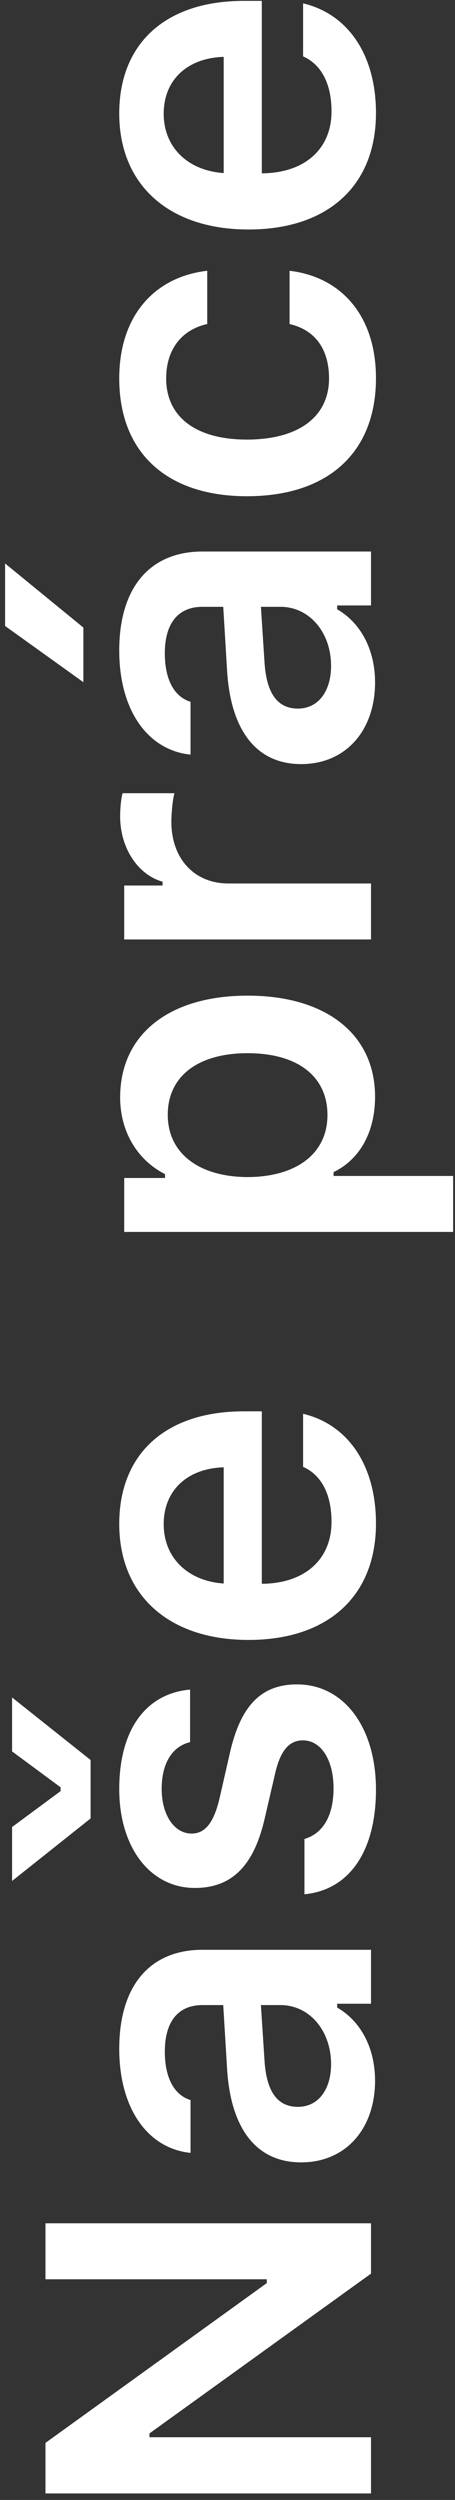 <svg width="65" height="357" viewBox="0 0 65 357" fill="none" xmlns="http://www.w3.org/2000/svg">
<rect x="0" y="0" width="65" height="357" fill="#333333" stroke="none"/>
<path d="M53 348.044L53 356.068L6.497 356.068L6.497 348.85L38.111 326.033L38.111 325.485L6.497 325.485L6.497 317.493L53 317.493L53 324.68L21.354 347.496L21.354 348.044L53 348.044ZM47.296 294.773C47.296 289.939 44.17 286.33 40.077 286.33L37.273 286.33L37.789 294.29C38.079 298.77 39.69 300.864 42.559 300.864C45.523 300.864 47.296 298.318 47.296 294.773ZM53.58 297.126C53.58 303.926 49.455 308.792 43.01 308.792C36.629 308.792 32.955 303.99 32.44 295.418L31.892 286.33L28.927 286.33C25.479 286.33 23.545 288.65 23.545 292.969C23.545 296.643 24.834 299.156 27.219 299.897L27.219 307.438C20.999 306.794 17.035 300.961 17.035 292.582C17.035 283.526 21.45 278.435 28.927 278.435L53 278.435L53 286.137L48.166 286.137L48.166 286.685C51.582 288.65 53.58 292.518 53.58 297.126ZM27.831 269.604C21.45 269.604 17.035 263.804 17.035 255.489C17.035 247.11 20.741 241.857 27.154 241.277L27.154 248.786C24.673 249.366 23.094 251.719 23.094 255.457C23.094 259.099 24.834 261.838 27.38 261.838C29.378 261.838 30.602 260.162 31.408 256.617L32.826 250.397C34.341 243.662 37.241 240.536 42.43 240.536C49.197 240.536 53.709 246.756 53.709 255.554C53.709 264.352 49.906 269.895 43.493 270.507L43.493 262.611C46.103 261.838 47.65 259.356 47.65 255.36C47.65 251.332 45.878 248.528 43.268 248.528C41.27 248.528 40.013 250.043 39.272 253.395L37.821 259.646C36.274 266.414 33.148 269.604 27.831 269.604ZM12.942 251.332L12.942 259.679L1.728 268.605L1.728 260.903L8.656 255.779L8.656 255.231L1.728 250.107L1.728 242.405L12.942 251.332ZM23.384 217.655C23.384 222.425 26.8 225.776 31.956 226.131L31.956 209.534C26.735 209.695 23.384 212.854 23.384 217.655ZM43.3 209.47L43.3 201.896C49.713 203.411 53.709 209.244 53.709 217.559C53.709 227.936 46.845 234.187 35.501 234.187C24.157 234.187 17.035 227.839 17.035 217.623C17.035 207.568 23.706 201.542 34.824 201.542L37.402 201.542L37.402 226.163L37.821 226.163C43.687 225.97 47.36 222.586 47.36 217.333C47.36 213.369 45.91 210.63 43.3 209.47ZM17.164 156.715C17.164 147.788 24.061 142.181 35.372 142.181C46.619 142.181 53.58 147.724 53.58 156.618C53.58 161.678 51.389 165.577 47.65 167.382L47.65 167.93L64.731 167.93L64.731 175.922L17.744 175.922L17.744 168.22L23.577 168.22L23.577 167.672C19.581 165.642 17.164 161.549 17.164 156.715ZM46.78 159.229C46.78 153.686 42.494 150.398 35.372 150.398C28.25 150.398 23.964 153.718 23.964 159.196C23.964 164.643 28.347 168.059 35.372 168.091C42.43 168.059 46.78 164.675 46.78 159.229ZM53 134.156L17.744 134.156L17.744 126.454L23.223 126.454L23.223 125.906C19.742 124.939 17.164 121.137 17.164 116.593C17.164 115.433 17.293 114.015 17.518 113.273L24.931 113.273C24.705 113.886 24.48 116.013 24.48 117.366C24.48 122.555 27.702 126.164 32.633 126.164L53 126.164L53 134.156ZM47.296 95.098C47.296 90.264 44.17 86.654 40.077 86.654L37.273 86.654L37.789 94.614C38.079 99.094 39.69 101.188 42.559 101.188C45.523 101.188 47.296 98.643 47.296 95.098ZM53.58 97.45C53.58 104.25 49.455 109.116 43.01 109.116C36.629 109.116 32.955 104.314 32.439 95.742L31.892 86.654L28.927 86.654C25.479 86.654 23.545 88.975 23.545 93.293C23.545 96.967 24.834 99.481 27.219 100.222L27.219 107.763C20.999 107.118 17.035 101.285 17.035 92.906C17.035 83.851 21.45 78.759 28.927 78.759L53 78.759L53 86.461L48.166 86.461L48.166 87.009C51.582 88.975 53.58 92.842 53.58 97.45ZM11.911 89.619L11.911 97.418L0.729 89.394L0.729 80.467L11.911 89.619ZM29.604 38.669L29.604 46.274C26.188 47.016 23.738 49.658 23.738 54.041C23.738 59.52 27.96 62.774 35.275 62.774C42.688 62.774 47.006 59.487 47.006 54.041C47.006 49.884 45.04 47.112 41.366 46.274L41.366 38.669C48.746 39.539 53.709 45.082 53.709 54.009C53.709 64.611 46.877 70.863 35.275 70.863C23.835 70.863 17.035 64.644 17.035 54.041C17.035 44.985 22.191 39.507 29.604 38.669ZM23.384 16.239C23.384 21.009 26.8 24.36 31.956 24.715L31.956 8.118C26.735 8.279 23.384 11.438 23.384 16.239ZM43.3 8.054L43.3 0.48C49.713 1.995 53.709 7.828 53.709 16.143C53.709 26.52 46.845 32.772 35.501 32.772C24.157 32.772 17.035 26.423 17.035 16.207C17.035 6.152 23.706 0.126 34.824 0.126L37.402 0.126L37.402 24.747L37.821 24.747C43.687 24.554 47.36 21.17 47.36 15.917C47.36 11.953 45.91 9.214 43.3 8.054Z" fill="white"/>
</svg>

